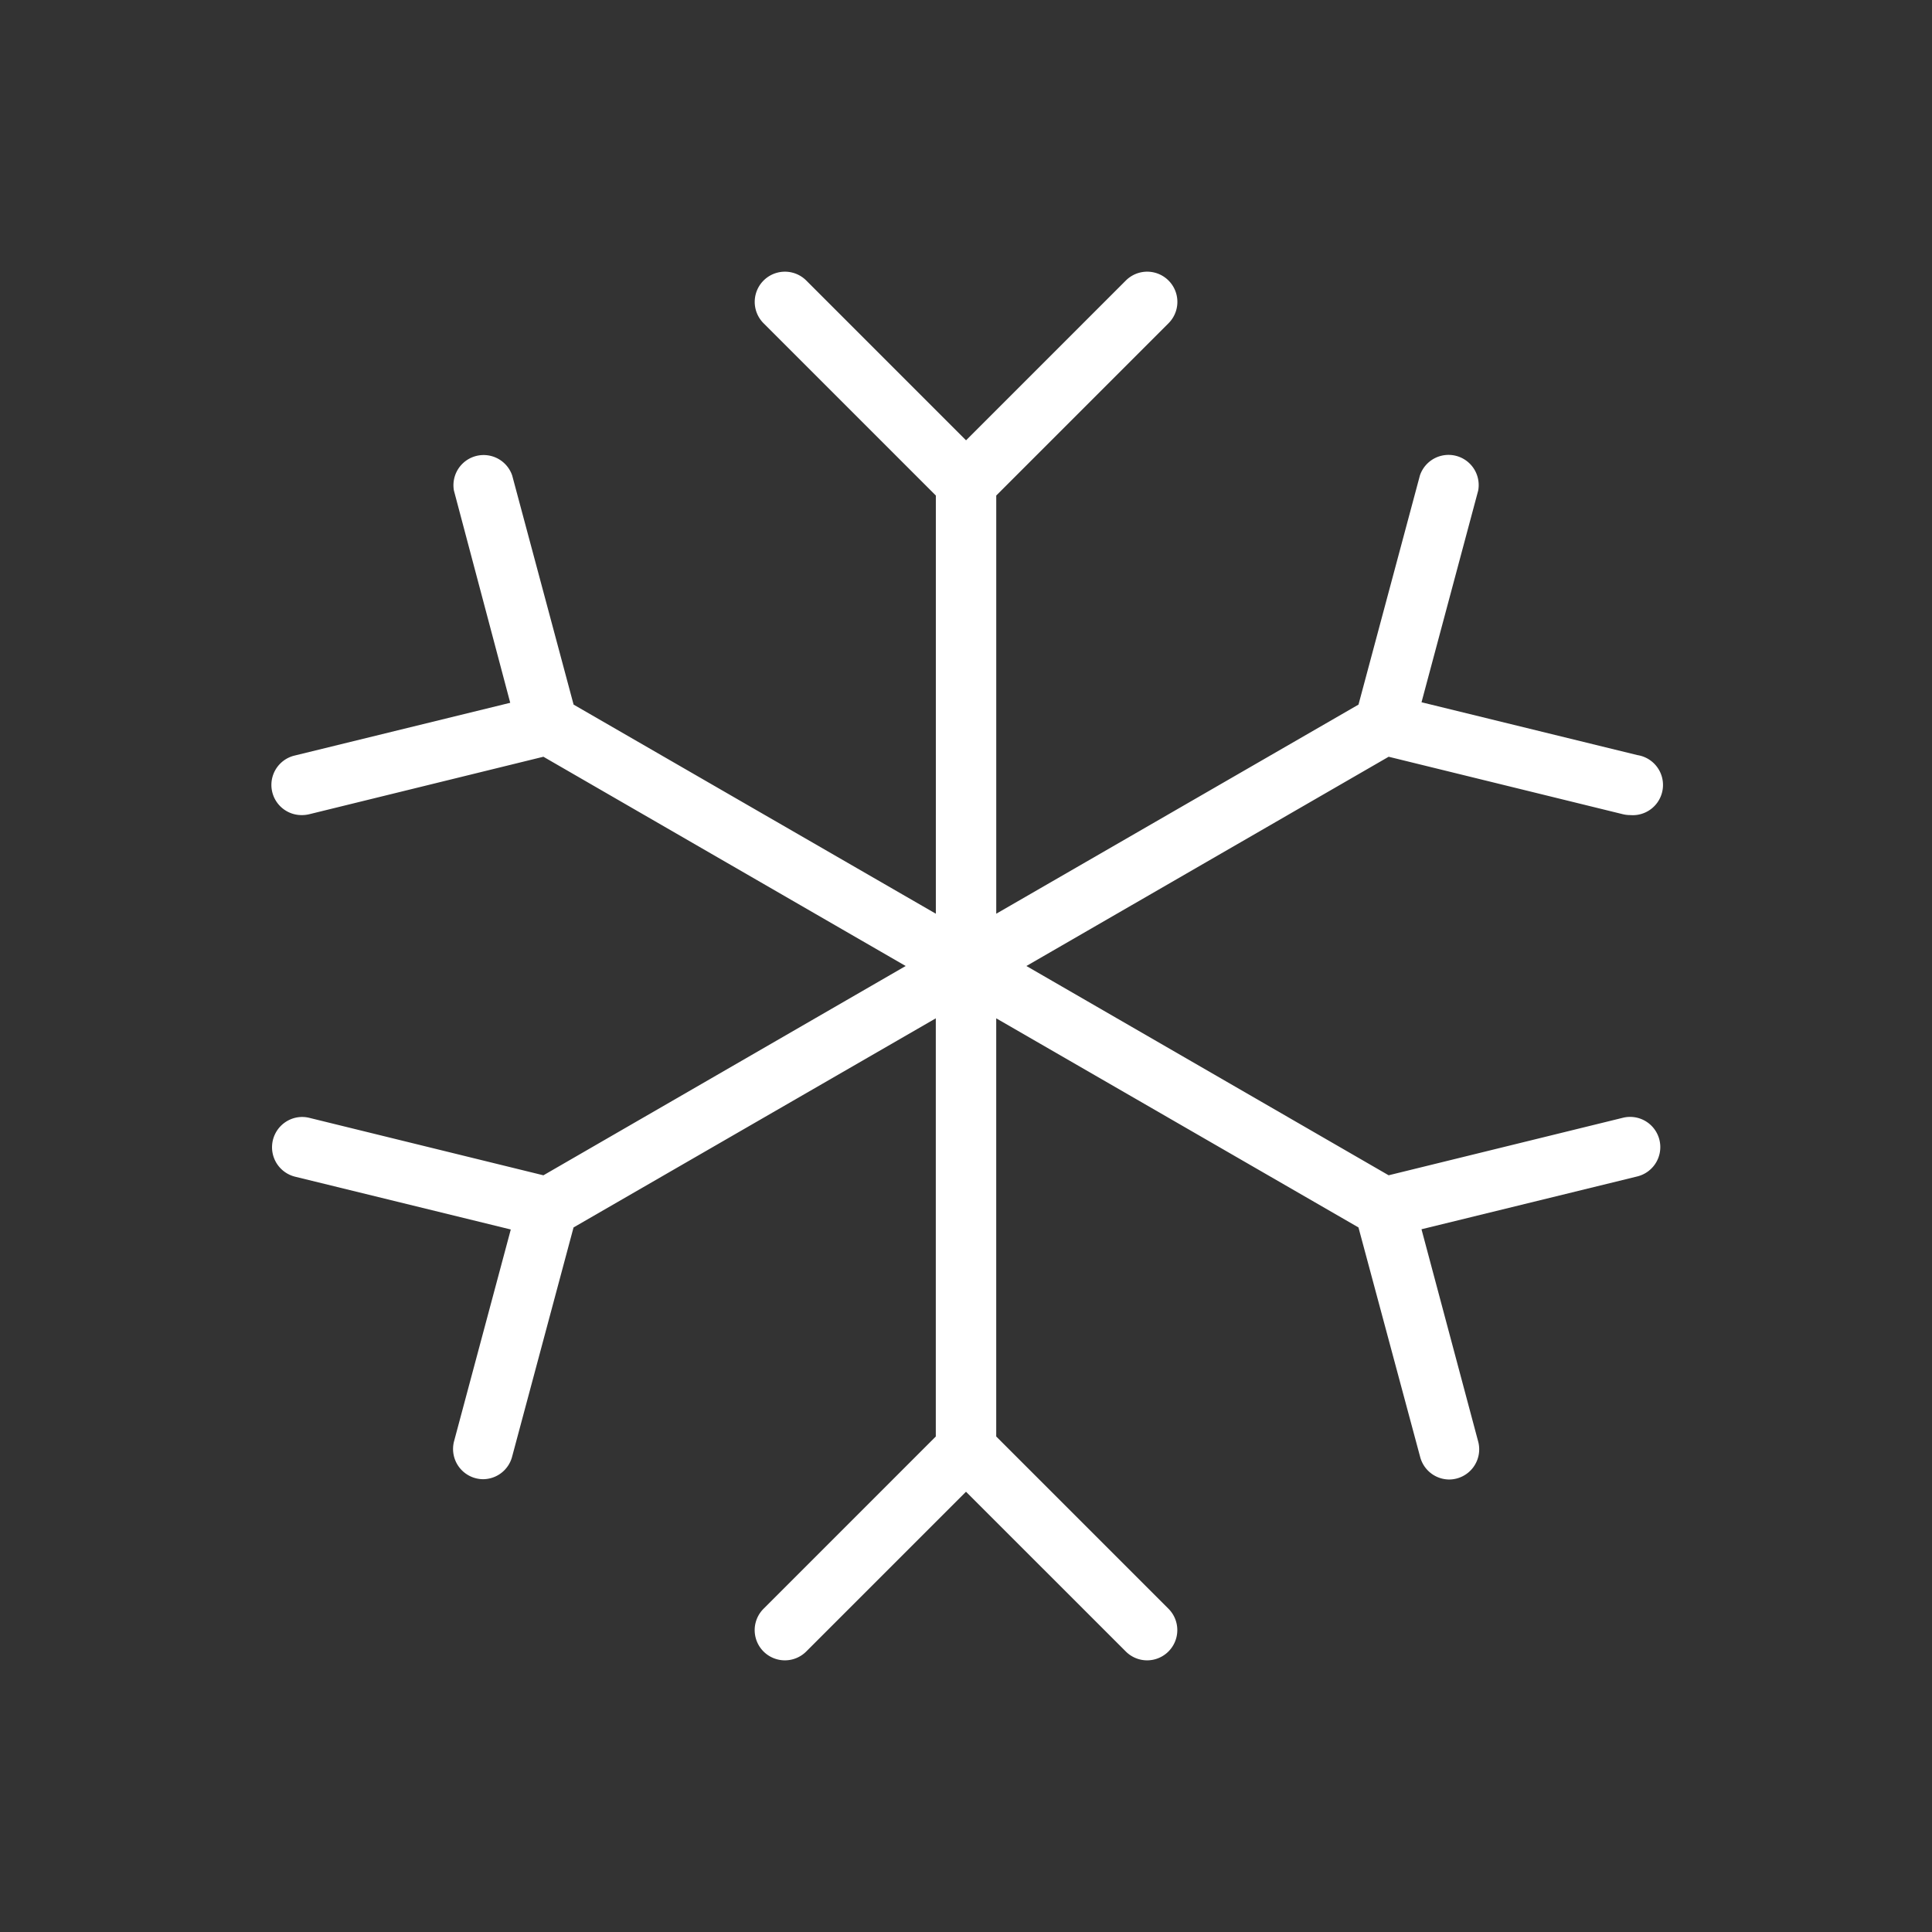 <svg xmlns="http://www.w3.org/2000/svg" width="84" height="84" fill="none"><rect width="100%" height="100%" fill="#333333" stroke="none"/><path fill="#fff" d="M72.15 49.564a1.313 1.313 0 0 1-.962 1.585l-9.384 2.297 2.464 9.227a1.312 1.312 0 0 1-1.257 1.653 1.313 1.313 0 0 1-1.266-.984l-2.681-9.975-15.75-9.092v18.181l7.491 7.491a1.315 1.315 0 0 1-.929 2.242 1.313 1.313 0 0 1-.928-.385L42 64.858l-6.946 6.946a1.313 1.313 0 1 1-1.857-1.857l7.49-7.491V44.275l-15.75 9.092-2.67 9.962a1.312 1.312 0 0 1-1.267.984 1.314 1.314 0 0 1-1.257-1.654l2.465-9.203-9.384-2.297a1.318 1.318 0 0 1 .116-2.58c.171-.026.346-.018.513.024L23.627 51.1l15.75-9.1-15.75-9.098-10.172 2.497a1.39 1.39 0 0 1-.328.04 1.312 1.312 0 0 1-.328-2.586l9.385-2.297-2.448-9.227a1.312 1.312 0 0 1 2.533-.656l2.67 9.962 15.75 9.092V21.545l-7.49-7.49a1.313 1.313 0 1 1 1.857-1.858l6.946 6.947 6.947-6.947a1.313 1.313 0 0 1 1.857 1.857l-7.491 7.491v18.182l15.75-9.092 2.67-9.962a1.312 1.312 0 0 1 2.534.656l-2.464 9.204 9.384 2.297a1.314 1.314 0 0 1-.312 2.608c-.11 0-.22-.013-.328-.04l-10.172-2.496L44.626 42l15.75 9.099 10.172-2.497a1.313 1.313 0 0 1 1.602.961Z"/></svg>